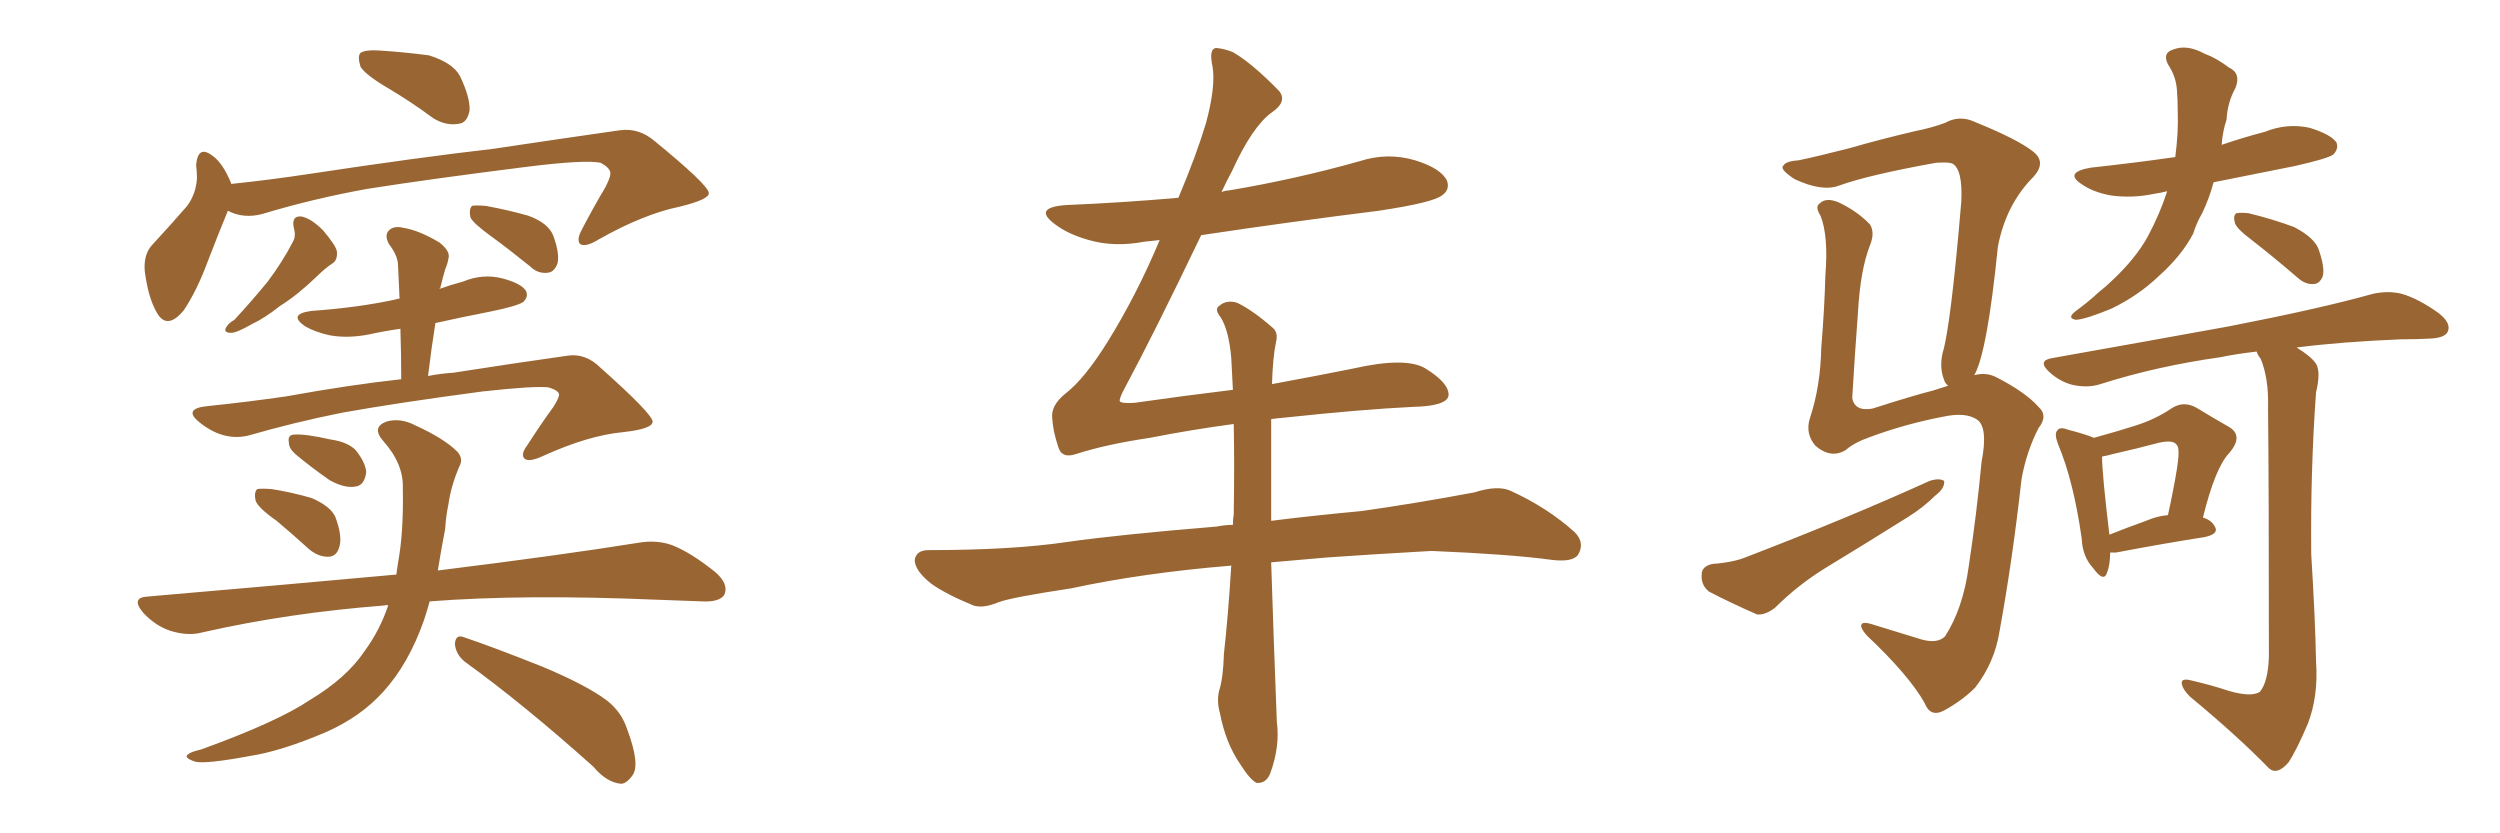 <svg xmlns="http://www.w3.org/2000/svg" xmlns:xlink="http://www.w3.org/1999/xlink" width="450" height="150"><path fill="#996633" padding="10" d="M70.02 15.97L70.02 15.97Q65.77 13.48 64.89 12.01L64.89 12.01Q64.31 10.11 64.89 9.52L64.89 9.52Q65.77 8.94 68.12 9.08L68.12 9.08Q72.80 9.38 77.20 9.96L77.20 9.96Q81.45 11.28 82.76 13.62L82.76 13.62Q84.67 17.58 84.52 19.92L84.52 19.92Q84.08 22.12 82.62 22.27L82.62 22.27Q80.27 22.71 77.93 21.24L77.93 21.24Q73.97 18.31 70.02 15.97ZM41.02 37.94L41.02 37.94Q39.55 41.46 37.35 47.17L37.35 47.17Q35.45 52.29 33.11 55.81L33.11 55.81Q29.88 59.77 27.98 55.81L27.98 55.81Q26.66 53.32 26.07 48.93L26.07 48.93Q25.78 46.00 27.25 44.24L27.25 44.24Q30.91 40.28 33.69 37.06L33.69 37.06Q35.30 34.86 35.45 32.08L35.45 32.08Q35.45 30.76 35.30 29.74L35.30 29.74Q35.60 25.93 38.38 28.13L38.38 28.13Q40.14 29.44 41.60 32.96L41.60 32.96Q41.60 32.96 41.60 33.11L41.60 33.11Q48.63 32.37 55.37 31.35L55.37 31.35Q75.73 28.27 88.62 26.81L88.62 26.81Q101.37 24.90 111.62 23.44L111.62 23.44Q114.99 23.00 117.77 25.34L117.77 25.34Q127.44 33.25 127.59 34.72L127.59 34.72Q127.73 35.89 122.31 37.21L122.31 37.21Q115.87 38.53 107.81 43.07L107.81 43.07Q105.47 44.53 104.44 43.95L104.44 43.95Q103.71 43.21 104.74 41.31L104.74 41.31Q106.79 37.35 108.98 33.69L108.98 33.69Q109.86 31.93 109.86 31.35L109.86 31.35Q110.01 30.32 108.11 29.30L108.11 29.30Q105.32 28.71 94.78 30.03L94.78 30.03Q77.34 32.23 66.21 33.98L66.21 33.98Q56.40 35.74 47.17 38.53L47.17 38.53Q43.80 39.40 41.02 37.94ZM52.88 41.02L52.88 41.02Q52.44 38.82 54.20 38.96L54.20 38.96Q55.96 39.26 58.15 41.46L58.15 41.46Q60.50 44.24 60.64 45.26L60.64 45.26Q60.79 46.88 59.77 47.46L59.77 47.46Q58.45 48.34 56.98 49.80L56.98 49.80Q53.47 53.17 50.39 55.08L50.39 55.08Q47.61 57.28 45.41 58.30L45.41 58.30Q42.63 59.91 41.60 59.91L41.60 59.91Q40.14 59.91 40.72 58.89L40.72 58.89Q41.16 58.15 42.19 57.57L42.19 57.57Q45.56 53.91 48.19 50.68L48.19 50.68Q50.83 47.17 52.73 43.51L52.73 43.51Q53.32 42.48 52.88 41.02ZM88.33 42.48L88.33 42.48Q85.11 40.14 84.67 39.11L84.67 39.11Q84.38 37.65 84.96 37.06L84.96 37.06Q85.55 36.91 87.45 37.06L87.45 37.06Q91.41 37.79 95.07 38.82L95.07 38.82Q98.73 40.14 99.61 42.48L99.61 42.48Q100.78 45.70 100.34 47.46L100.34 47.46Q99.76 48.93 98.73 49.07L98.73 49.07Q96.83 49.37 95.36 47.90L95.36 47.90Q91.55 44.82 88.33 42.48ZM49.80 93.75L49.80 93.75Q46.44 91.41 46.00 90.09L46.00 90.09Q45.70 88.62 46.29 88.04L46.29 88.04Q47.02 87.89 48.93 88.04L48.93 88.04Q52.59 88.62 56.10 89.65L56.10 89.65Q59.47 91.11 60.35 93.02L60.35 93.02Q61.67 96.53 61.08 98.44L61.08 98.44Q60.64 100.05 59.33 100.20L59.33 100.20Q57.42 100.34 55.66 98.88L55.66 98.88Q52.59 96.09 49.80 93.75ZM53.17 81.74L53.17 81.74Q52.00 80.71 52.00 79.69L52.00 79.69Q51.71 78.22 53.03 78.22L53.03 78.22Q54.93 78.08 59.47 79.10L59.47 79.10Q62.55 79.54 64.01 81.01L64.01 81.01Q65.77 83.20 65.92 84.96L65.92 84.96Q65.63 87.45 63.87 87.60L63.87 87.60Q61.96 87.89 59.33 86.43L59.33 86.43Q55.96 84.08 53.17 81.74ZM69.87 108.98L69.87 108.98Q69.43 108.84 69.29 108.98L69.29 108.98Q52.00 110.30 36.47 113.82L36.47 113.82Q33.84 114.55 30.62 113.53L30.62 113.53Q27.98 112.65 25.78 110.30L25.78 110.30Q23.44 107.52 26.66 107.37L26.66 107.37Q50.54 105.32 71.34 103.42L71.34 103.42Q71.48 102.39 71.63 101.37L71.63 101.37Q72.66 95.95 72.51 87.89L72.51 87.89Q72.66 83.50 68.99 79.39L68.99 79.39Q66.80 76.90 69.58 75.88L69.58 75.88Q72.07 75.15 74.85 76.61L74.85 76.61Q79.98 78.96 82.32 81.30L82.32 81.30Q83.50 82.62 82.62 84.08L82.62 84.08Q81.15 87.60 80.71 90.82L80.71 90.82Q80.27 92.87 80.13 95.21L80.13 95.21Q79.39 99.02 78.81 102.69L78.81 102.69Q101.22 99.90 114.84 97.71L114.84 97.71Q118.21 97.12 121.00 98.14L121.00 98.14Q124.37 99.46 128.76 102.98L128.76 102.98Q131.25 105.18 130.37 107.08L130.37 107.08Q129.49 108.40 126.42 108.25L126.42 108.25Q122.61 108.11 118.51 107.96L118.51 107.96Q94.19 106.93 77.34 108.25L77.34 108.25Q76.90 109.86 76.32 111.62L76.32 111.62Q73.54 119.53 68.99 124.51L68.99 124.51Q65.04 128.91 58.89 131.69L58.89 131.69Q50.68 135.21 44.97 136.08L44.97 136.08Q37.06 137.55 35.16 137.11L35.16 137.11Q32.96 136.38 33.84 135.79L33.84 135.79Q34.28 135.35 36.18 134.91L36.18 134.91Q49.95 129.93 55.81 125.98L55.81 125.98Q62.40 122.02 65.63 117.19L65.63 117.19Q68.41 113.38 69.87 108.98ZM83.64 119.09L83.64 119.09Q82.03 117.77 81.88 115.87L81.88 115.87Q82.03 114.11 83.50 114.70L83.50 114.70Q88.33 116.31 97.56 119.97L97.56 119.97Q105.62 123.34 109.28 126.12L109.28 126.12Q111.91 128.17 112.94 131.40L112.94 131.40Q115.28 137.70 113.82 139.60L113.82 139.60Q112.65 141.21 111.62 141.06L111.62 141.06Q109.13 140.77 106.79 137.99L106.79 137.99Q94.19 126.71 83.64 119.09ZM79.10 52.00L79.10 52.00L79.10 52.00Q81.15 51.27 83.35 50.68L83.35 50.68Q86.87 49.22 90.38 50.10L90.38 50.10Q93.75 50.98 94.63 52.29L94.63 52.29Q95.21 53.32 94.19 54.35L94.19 54.35Q93.16 55.08 88.18 56.10L88.18 56.10Q82.91 57.13 78.37 58.15L78.37 58.15Q77.64 62.70 77.05 67.68L77.05 67.68Q79.25 67.24 81.59 67.09L81.59 67.09Q92.87 65.33 102.25 64.01L102.25 64.01Q105.47 63.57 108.11 66.21L108.11 66.21Q117.33 74.41 117.48 75.88L117.48 75.88Q117.48 77.20 112.21 77.78L112.21 77.78Q105.91 78.37 97.85 82.03L97.85 82.03Q95.36 83.20 94.48 82.62L94.48 82.62Q93.60 81.88 94.92 80.13L94.92 80.13Q97.27 76.46 99.61 73.24L99.61 73.24Q100.63 71.63 100.63 71.04L100.63 71.04Q100.63 70.31 98.73 69.73L98.73 69.73Q96.24 69.43 86.87 70.46L86.87 70.46Q71.48 72.51 61.67 74.27L61.67 74.27Q52.88 76.03 44.82 78.37L44.82 78.37Q40.14 79.54 35.74 75.88L35.74 75.88Q32.96 73.54 37.35 73.10L37.35 73.10Q44.53 72.36 51.56 71.34L51.56 71.34Q62.84 69.29 72.22 68.26L72.22 68.26Q72.22 63.57 72.07 59.18L72.07 59.18Q68.99 59.62 66.36 60.21L66.36 60.21Q62.55 60.94 59.33 60.35L59.33 60.35Q56.69 59.77 54.93 58.74L54.93 58.74Q51.71 56.54 56.10 55.96L56.10 55.96Q64.45 55.37 71.19 53.91L71.19 53.91Q71.48 53.76 71.92 53.76L71.92 53.76Q71.78 50.24 71.63 47.46L71.63 47.46Q71.48 45.85 70.02 43.95L70.02 43.95Q69.14 42.33 70.02 41.46L70.02 41.46Q70.90 40.58 72.66 41.02L72.66 41.02Q75.44 41.46 79.10 43.65L79.10 43.65Q81.15 45.26 80.71 46.58L80.71 46.58Q80.57 47.46 80.13 48.49L80.13 48.49Q79.69 49.95 79.25 51.86L79.25 51.86Q79.10 51.86 79.10 52.00ZM228.96 69.14L228.96 69.14L228.96 69.14Q236.87 67.68 243.46 66.36L243.46 66.36Q253.13 64.16 256.64 66.36L256.64 66.36Q260.89 68.99 260.74 71.19L260.74 71.19Q260.45 73.10 254.30 73.24L254.30 73.24Q245.21 73.68 231.45 75.15L231.45 75.15Q229.83 75.29 228.81 75.44L228.81 75.44Q228.81 79.25 228.81 84.08L228.81 84.08Q228.81 88.77 228.81 93.75L228.81 93.75Q235.69 92.87 245.07 91.99L245.07 91.99Q255.32 90.53 265.43 88.62L265.43 88.62Q269.53 87.30 271.88 88.33L271.88 88.33Q278.61 91.41 283.45 95.80L283.45 95.80Q285.35 97.71 284.03 99.90L284.03 99.90Q283.01 101.22 279.35 100.78L279.35 100.78Q271.88 99.76 257.67 99.17L257.67 99.17Q247.27 99.76 238.92 100.34L238.92 100.34Q233.79 100.78 228.81 101.22L228.81 101.22Q229.25 114.84 229.83 129.93L229.83 129.93Q230.42 134.33 228.66 139.16L228.66 139.16Q227.93 141.06 226.17 140.92L226.17 140.92Q225 140.33 223.24 137.55L223.24 137.55Q220.61 133.74 219.58 128.32L219.58 128.32Q218.99 126.27 219.43 124.37L219.43 124.37Q220.17 122.17 220.31 117.63L220.31 117.63Q221.04 111.18 221.63 101.81L221.63 101.81Q205.66 103.13 192.77 105.91L192.77 105.91Q182.08 107.52 179.74 108.40L179.74 108.40Q176.95 109.57 175.20 108.98L175.20 108.98Q170.21 106.93 167.58 105.03L167.58 105.03Q164.65 102.69 164.65 100.78L164.65 100.78Q164.94 99.02 167.14 99.02L167.14 99.02Q182.23 99.02 192.04 97.56L192.04 97.56Q201.27 96.24 218.99 94.78L218.99 94.78Q220.46 94.48 221.92 94.48L221.92 94.48Q221.92 93.46 222.07 92.58L222.07 92.58Q222.22 83.50 222.07 76.32L222.07 76.32Q214.45 77.34 206.98 78.81L206.98 78.81Q199.07 79.98 193.65 81.74L193.65 81.74Q191.02 82.62 190.43 80.27L190.43 80.27Q189.55 77.64 189.40 75.29L189.40 75.29Q189.11 72.95 191.89 70.75L191.89 70.75Q195.26 68.12 199.37 61.52L199.37 61.52Q204.64 53.03 208.74 43.21L208.74 43.21Q207.28 43.36 205.96 43.51L205.96 43.51Q200.54 44.53 196.00 43.21L196.00 43.21Q192.33 42.19 189.99 40.43L189.99 40.43Q185.74 37.35 191.89 36.91L191.89 36.91Q202.29 36.47 212.11 35.60L212.11 35.60Q215.33 27.98 217.09 22.12L217.09 22.12Q218.85 15.53 218.26 12.01L218.26 12.01Q217.53 8.64 218.99 8.64L218.99 8.64Q220.46 8.79 221.92 9.38L221.92 9.38Q225.44 11.43 230.27 16.41L230.27 16.41Q231.74 18.31 228.96 20.21L228.96 20.21Q225.44 22.71 221.78 30.76L221.78 30.76Q220.75 32.67 219.87 34.57L219.87 34.57Q220.61 34.28 221.19 34.28L221.19 34.28Q233.35 32.23 244.78 29.00L244.78 29.00Q249.76 27.39 254.74 28.86L254.74 28.86Q259.42 30.32 260.45 32.52L260.45 32.52Q261.04 34.13 259.57 35.16L259.57 35.16Q257.96 36.47 248.14 37.94L248.14 37.94Q231.74 39.99 216.21 42.33L216.21 42.33Q207.71 60.06 202.44 69.87L202.44 69.87Q201.42 71.78 201.56 72.22L201.56 72.22Q201.86 72.66 204.20 72.51L204.20 72.51Q213.43 71.19 221.92 70.17L221.92 70.17Q221.78 67.09 221.63 64.45L221.63 64.45Q221.19 59.47 219.73 57.13L219.73 57.13Q218.55 55.66 219.43 55.08L219.43 55.08Q220.75 53.91 222.66 54.49L222.66 54.49Q225.44 55.81 228.96 58.89L228.96 58.89Q230.13 59.77 229.69 61.52L229.69 61.52Q229.10 64.31 228.96 69.14ZM390.09 34.42L390.09 34.42Q388.92 34.72 387.89 34.86L387.89 34.86Q383.79 35.74 379.83 35.16L379.83 35.16Q376.76 34.57 374.85 33.25L374.85 33.25Q371.34 31.05 376.32 30.18L376.32 30.18Q384.38 29.30 391.55 28.27L391.55 28.27Q392.14 23.73 391.99 20.07L391.99 20.07Q391.99 18.02 391.85 16.26L391.85 16.26Q391.70 13.77 390.23 11.57L390.23 11.57Q389.21 9.52 391.11 8.94L391.11 8.94Q393.60 7.91 396.83 9.67L396.83 9.67Q398.88 10.40 401.22 12.16L401.22 12.16Q403.42 13.18 402.39 15.82L402.39 15.82Q400.93 18.46 400.78 21.53L400.78 21.53Q400.05 23.73 399.90 26.07L399.90 26.07Q403.71 24.76 407.67 23.73L407.67 23.73Q411.62 22.12 415.72 23.00L415.72 23.00Q419.53 24.17 420.56 25.63L420.56 25.63Q421.00 26.81 419.97 27.83L419.97 27.83Q418.95 28.56 413.09 29.88L413.09 29.88Q405.62 31.35 398.44 32.81L398.44 32.81Q397.71 35.60 396.39 38.38L396.39 38.38Q395.36 40.14 394.78 42.04L394.78 42.04Q392.72 46.00 388.62 49.66L388.62 49.66Q384.96 53.17 380.13 55.52L380.13 55.52Q375.59 57.42 373.68 57.57L373.68 57.57Q371.92 57.28 373.68 55.96L373.68 55.96Q375.88 54.35 377.78 52.59L377.78 52.59Q379.10 51.56 380.13 50.54L380.13 50.54Q384.38 46.58 386.57 42.63L386.57 42.63Q388.77 38.53 390.09 34.42ZM405.32 43.21L405.32 43.21Q402.39 41.02 402.25 39.99L402.25 39.99Q401.95 38.82 402.54 38.38L402.54 38.38Q403.27 38.23 404.74 38.38L404.74 38.38Q408.98 39.40 412.94 40.87L412.94 40.87Q416.89 42.92 417.48 45.26L417.48 45.26Q418.51 48.34 418.07 49.80L418.07 49.80Q417.48 51.12 416.46 51.12L416.46 51.12Q414.99 51.27 413.53 49.95L413.53 49.95Q409.28 46.29 405.32 43.21ZM379.83 99.46L379.83 99.46Q379.83 101.66 379.25 103.13L379.25 103.13Q378.66 104.88 376.76 102.25L376.76 102.25Q374.85 100.20 374.71 96.97L374.71 96.97Q373.24 86.57 370.46 79.98L370.46 79.98Q369.73 78.08 370.31 77.49L370.31 77.49Q370.75 76.76 372.22 77.34L372.22 77.34Q375.59 78.22 376.90 78.81L376.90 78.81Q381.15 77.64 384.38 76.61L384.38 76.61Q388.04 75.44 390.82 73.54L390.82 73.54Q393.02 72.07 395.36 73.39L395.36 73.39Q398.73 75.44 401.07 76.76L401.07 76.76Q404.00 78.37 401.22 81.59L401.22 81.59Q398.73 84.23 396.53 93.16L396.53 93.16Q398.00 93.60 398.58 94.63L398.58 94.63Q399.61 96.09 396.83 96.68L396.83 96.68Q390.09 97.71 380.86 99.46L380.86 99.46Q380.27 99.46 379.83 99.46ZM386.28 93.75L386.28 93.75Q388.33 92.87 390.23 92.72L390.23 92.72Q391.26 88.04 391.85 84.38L391.85 84.38Q392.43 80.71 391.85 80.13L391.85 80.13Q391.26 79.10 388.62 79.69L388.62 79.69Q384.81 80.71 380.27 81.74L380.27 81.74Q379.25 82.03 378.37 82.18L378.37 82.18Q378.37 85.25 379.69 96.24L379.69 96.24Q382.62 95.07 386.28 93.75ZM401.22 124.37L401.22 124.37Q405.32 125.54 406.79 124.51L406.79 124.51Q408.25 122.75 408.40 118.21L408.40 118.21Q408.40 87.16 408.25 73.54L408.25 73.54Q408.40 68.12 406.93 64.60L406.93 64.60Q406.35 63.87 406.20 63.28L406.20 63.28Q402.39 63.72 399.61 64.31L399.61 64.31Q388.18 65.92 378.08 69.14L378.08 69.14Q375.88 69.87 373.10 69.29L373.10 69.29Q370.75 68.70 368.85 66.94L368.85 66.94Q366.65 64.89 369.43 64.45L369.43 64.45Q386.72 61.38 401.22 58.74L401.22 58.74Q417.77 55.52 427.15 52.88L427.15 52.88Q429.93 52.29 432.28 52.88L432.28 52.88Q435.35 53.76 439.01 56.40L439.01 56.40Q441.21 58.15 440.63 59.62L440.63 59.62Q440.19 60.79 437.55 60.94L437.55 60.94Q434.91 61.08 432.13 61.08L432.13 61.08Q421.44 61.52 413.38 62.55L413.38 62.55Q416.02 64.16 416.89 65.48L416.89 65.48Q417.77 66.94 416.89 70.61L416.89 70.61Q415.87 84.67 416.02 99.76L416.02 99.76Q416.75 111.47 416.89 119.09L416.89 119.09Q417.33 125.24 415.43 130.22L415.43 130.22Q413.38 135.06 411.91 137.26L411.91 137.26Q409.86 139.60 408.40 138.28L408.40 138.28Q402.69 132.42 394.19 125.39L394.19 125.39Q392.87 124.07 392.72 123.05L392.72 123.05Q392.58 122.02 394.34 122.46L394.34 122.46Q398.14 123.34 401.22 124.37ZM355.37 67.53L355.37 67.53Q357.57 66.94 359.47 67.97L359.47 67.97Q364.60 70.61 366.94 73.24L366.94 73.24Q368.70 74.85 366.94 77.05L366.94 77.05Q364.75 81.30 363.87 86.28L363.87 86.28Q362.26 100.78 359.91 113.67L359.91 113.67Q359.03 119.24 355.52 123.78L355.52 123.78Q353.17 126.12 349.95 127.88L349.95 127.88Q347.46 129.20 346.44 126.56L346.44 126.56Q343.65 121.58 336.04 114.40L336.04 114.40Q335.01 113.23 335.01 112.65L335.01 112.65Q335.01 111.77 336.91 112.35L336.91 112.35Q341.16 113.67 346.00 115.14L346.00 115.14Q348.78 115.87 350.10 114.55L350.10 114.55Q353.32 109.57 354.35 102.10L354.35 102.10Q355.81 92.43 356.69 83.06L356.69 83.06Q357.86 77.05 355.96 75.59L355.96 75.59Q353.91 74.12 349.80 75L349.80 75Q342.92 76.32 336.62 78.66L336.62 78.66Q333.69 79.69 332.23 81.01L332.23 81.01Q329.59 82.62 326.81 80.27L326.81 80.27Q324.90 78.08 325.78 75.29L325.78 75.29Q327.69 69.58 327.83 62.55L327.83 62.55Q328.42 55.37 328.56 49.66L328.56 49.66Q329.15 42.48 327.69 38.82L327.69 38.82Q326.66 37.21 327.54 36.62L327.54 36.62Q328.71 35.45 331.05 36.47L331.05 36.47Q334.42 38.09 336.62 40.43L336.62 40.43Q337.50 41.89 336.62 44.09L336.62 44.09Q334.86 48.49 334.42 56.40L334.42 56.40Q333.84 64.16 333.40 71.63L333.40 71.63Q333.84 74.12 337.06 73.54L337.06 73.54Q344.38 71.19 347.90 70.31L347.90 70.31Q349.22 69.87 350.68 69.43L350.68 69.43Q350.10 68.99 349.95 68.41L349.95 68.41Q349.07 66.21 349.66 63.57L349.66 63.57Q351.12 58.89 353.03 36.33L353.03 36.33Q353.32 30.47 351.42 29.44L351.42 29.44Q350.68 29.15 348.49 29.30L348.49 29.30Q336.33 31.49 331.05 33.40L331.05 33.40Q327.98 34.57 323.00 32.23L323.00 32.23Q320.36 30.47 320.95 29.88L320.95 29.88Q321.39 29.00 323.73 28.86L323.73 28.86Q327.25 28.13 332.96 26.66L332.96 26.66Q338.53 25.05 344.82 23.58L344.82 23.58Q347.75 23.00 350.10 22.12L350.10 22.12Q352.73 20.65 355.52 21.97L355.52 21.97Q363.13 25.05 365.92 27.25L365.92 27.25Q368.41 29.15 366.06 31.79L366.06 31.79Q361.08 36.77 359.62 44.38L359.62 44.38Q357.71 63.43 355.37 67.53ZM308.20 101.51L308.20 101.51L308.20 101.51Q312.16 101.22 314.50 100.20L314.50 100.20Q332.81 93.16 347.31 86.57L347.31 86.57Q349.07 85.99 349.95 86.57L349.95 86.57Q350.10 87.89 348.34 89.21L348.34 89.21Q346.29 91.26 343.51 93.02L343.51 93.02Q336.04 97.71 328.56 102.25L328.56 102.25Q323.58 105.32 319.48 109.42L319.48 109.42Q317.72 110.74 316.26 110.60L316.26 110.60Q311.28 108.40 307.62 106.49L307.62 106.49Q306.15 105.32 306.30 103.42L306.30 103.42Q306.30 101.95 308.20 101.51Z"/></svg>